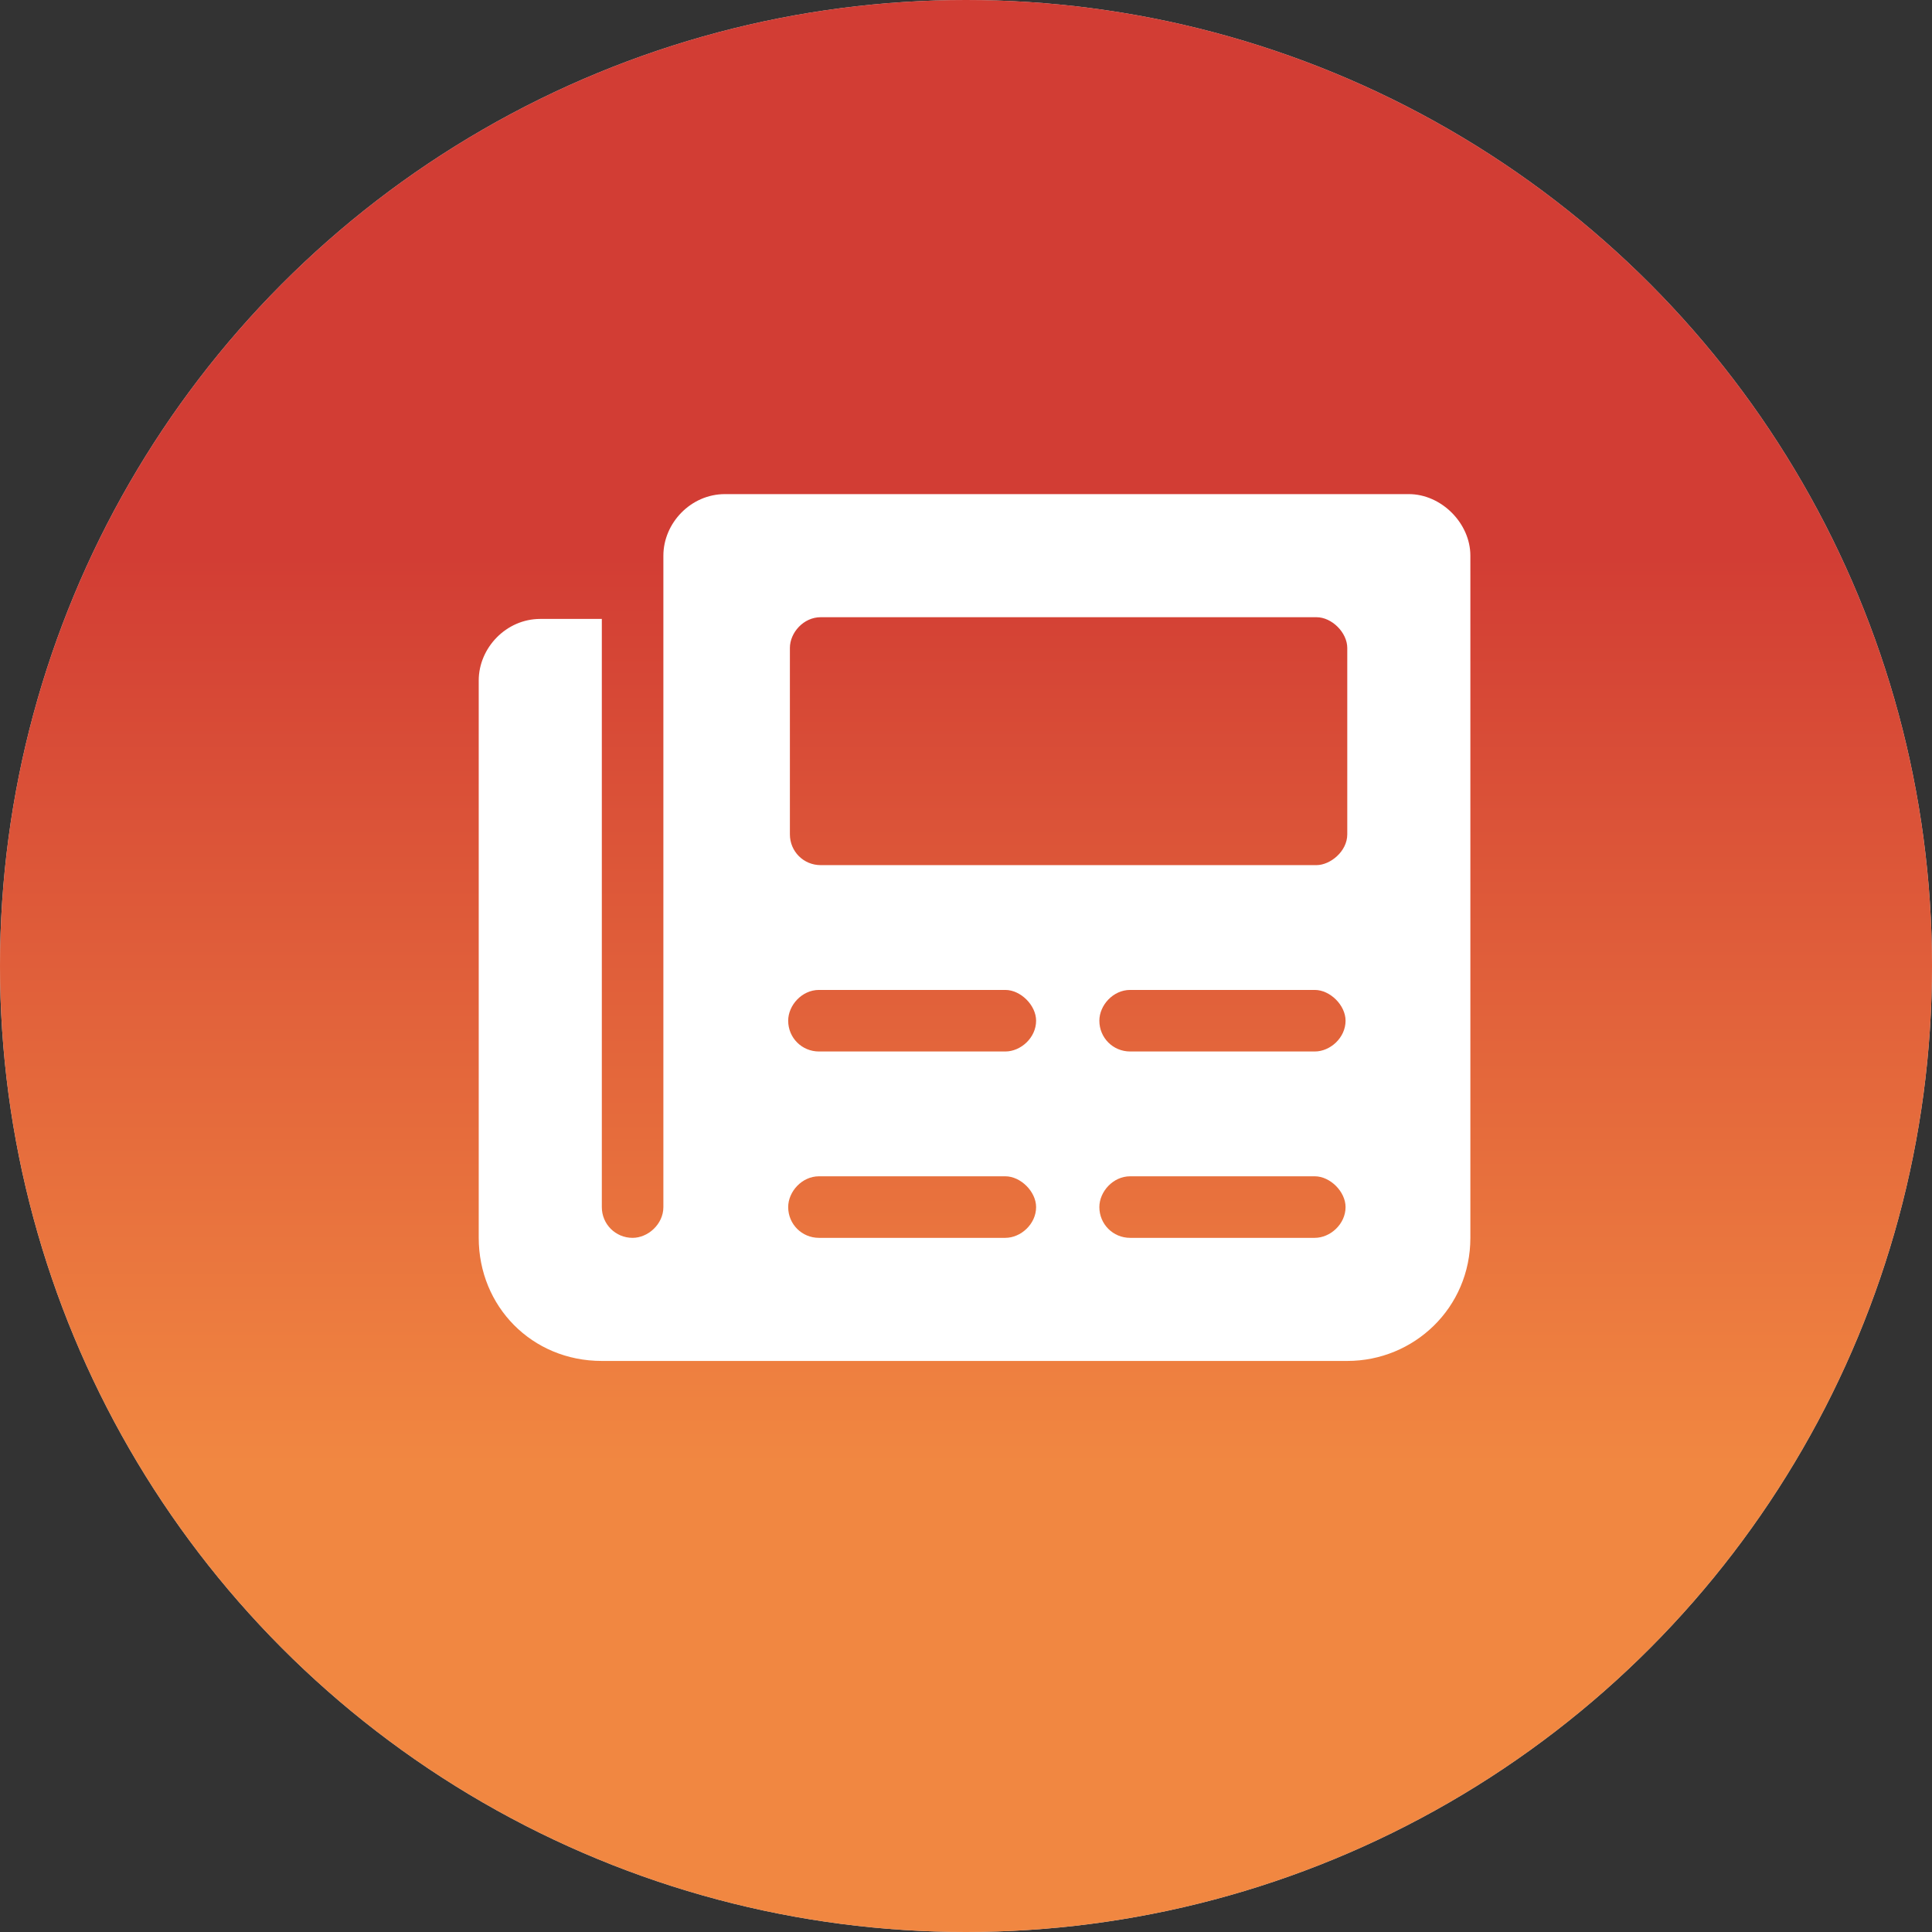 <?xml version="1.0" encoding="utf-8"?>
<!-- Generator: Adobe Illustrator 26.5.0, SVG Export Plug-In . SVG Version: 6.00 Build 0)  -->
<svg version="1.1" id="Layer_1" xmlns="http://www.w3.org/2000/svg" xmlns:xlink="http://www.w3.org/1999/xlink" x="0px" y="0px"
	 viewBox="0 0 113 113" style="enable-background:new 0 0 113 113;" xml:space="preserve">
<rect x="0" y="0" width="113" height="113" fill="#333333" stroke="none"/>
<style type="text/css">
	.st0{fill:#D9D9D9;}
	.st1{fill:url(#SVGID_1_);}
	.st2{fill:#FFFFFF;}
</style>
<circle class="st0" cx="56.5" cy="56.5" r="56.5"/>
<linearGradient id="SVGID_1_" gradientUnits="userSpaceOnUse" x1="56.5" y1="114" x2="56.5" y2="1" gradientTransform="matrix(1 0 0 -1 0 114)">
	<stop  offset="0.288" style="stop-color:#D23D34"/>
	<stop  offset="0.758" style="stop-color:#F18741"/>
</linearGradient>
<circle class="st1" cx="56.5" cy="56.5" r="56.5"/>
<path class="st2" d="M82.4,28.9c1.9,0,3.6,1.7,3.6,3.6v39.9c0,4.1-3.3,7.2-7.2,7.2H35.2c-4.1,0-7.2-3.2-7.2-7.2V39.8
	c0-1.9,1.6-3.6,3.6-3.6h3.6v34.4c0,1,0.8,1.8,1.8,1.8c0.9,0,1.8-0.8,1.8-1.8V32.5c0-1.9,1.6-3.6,3.6-3.6H82.4z M58.8,72.4
	c0.9,0,1.8-0.8,1.8-1.8c0-0.9-0.9-1.8-1.8-1.8H47.9c-1,0-1.8,0.9-1.8,1.8c0,1,0.8,1.8,1.8,1.8H58.8z M58.8,61.5
	c0.9,0,1.8-0.8,1.8-1.8c0-0.9-0.9-1.8-1.8-1.8H47.9c-1,0-1.8,0.9-1.8,1.8c0,1,0.8,1.8,1.8,1.8H58.8z M76.9,72.4
	c0.9,0,1.8-0.8,1.8-1.8c0-0.9-0.9-1.8-1.8-1.8H66.1c-1,0-1.8,0.9-1.8,1.8c0,1,0.8,1.8,1.8,1.8H76.9z M76.9,61.5
	c0.9,0,1.8-0.8,1.8-1.8c0-0.9-0.9-1.8-1.8-1.8H66.1c-1,0-1.8,0.9-1.8,1.8c0,1,0.8,1.8,1.8,1.8H76.9z M78.8,48.8V37.9
	c0-0.9-0.9-1.8-1.8-1.8h-29c-1,0-1.8,0.9-1.8,1.8v10.9c0,1,0.8,1.8,1.8,1.8h29C77.8,50.6,78.8,49.8,78.8,48.8z"/>
</svg>
